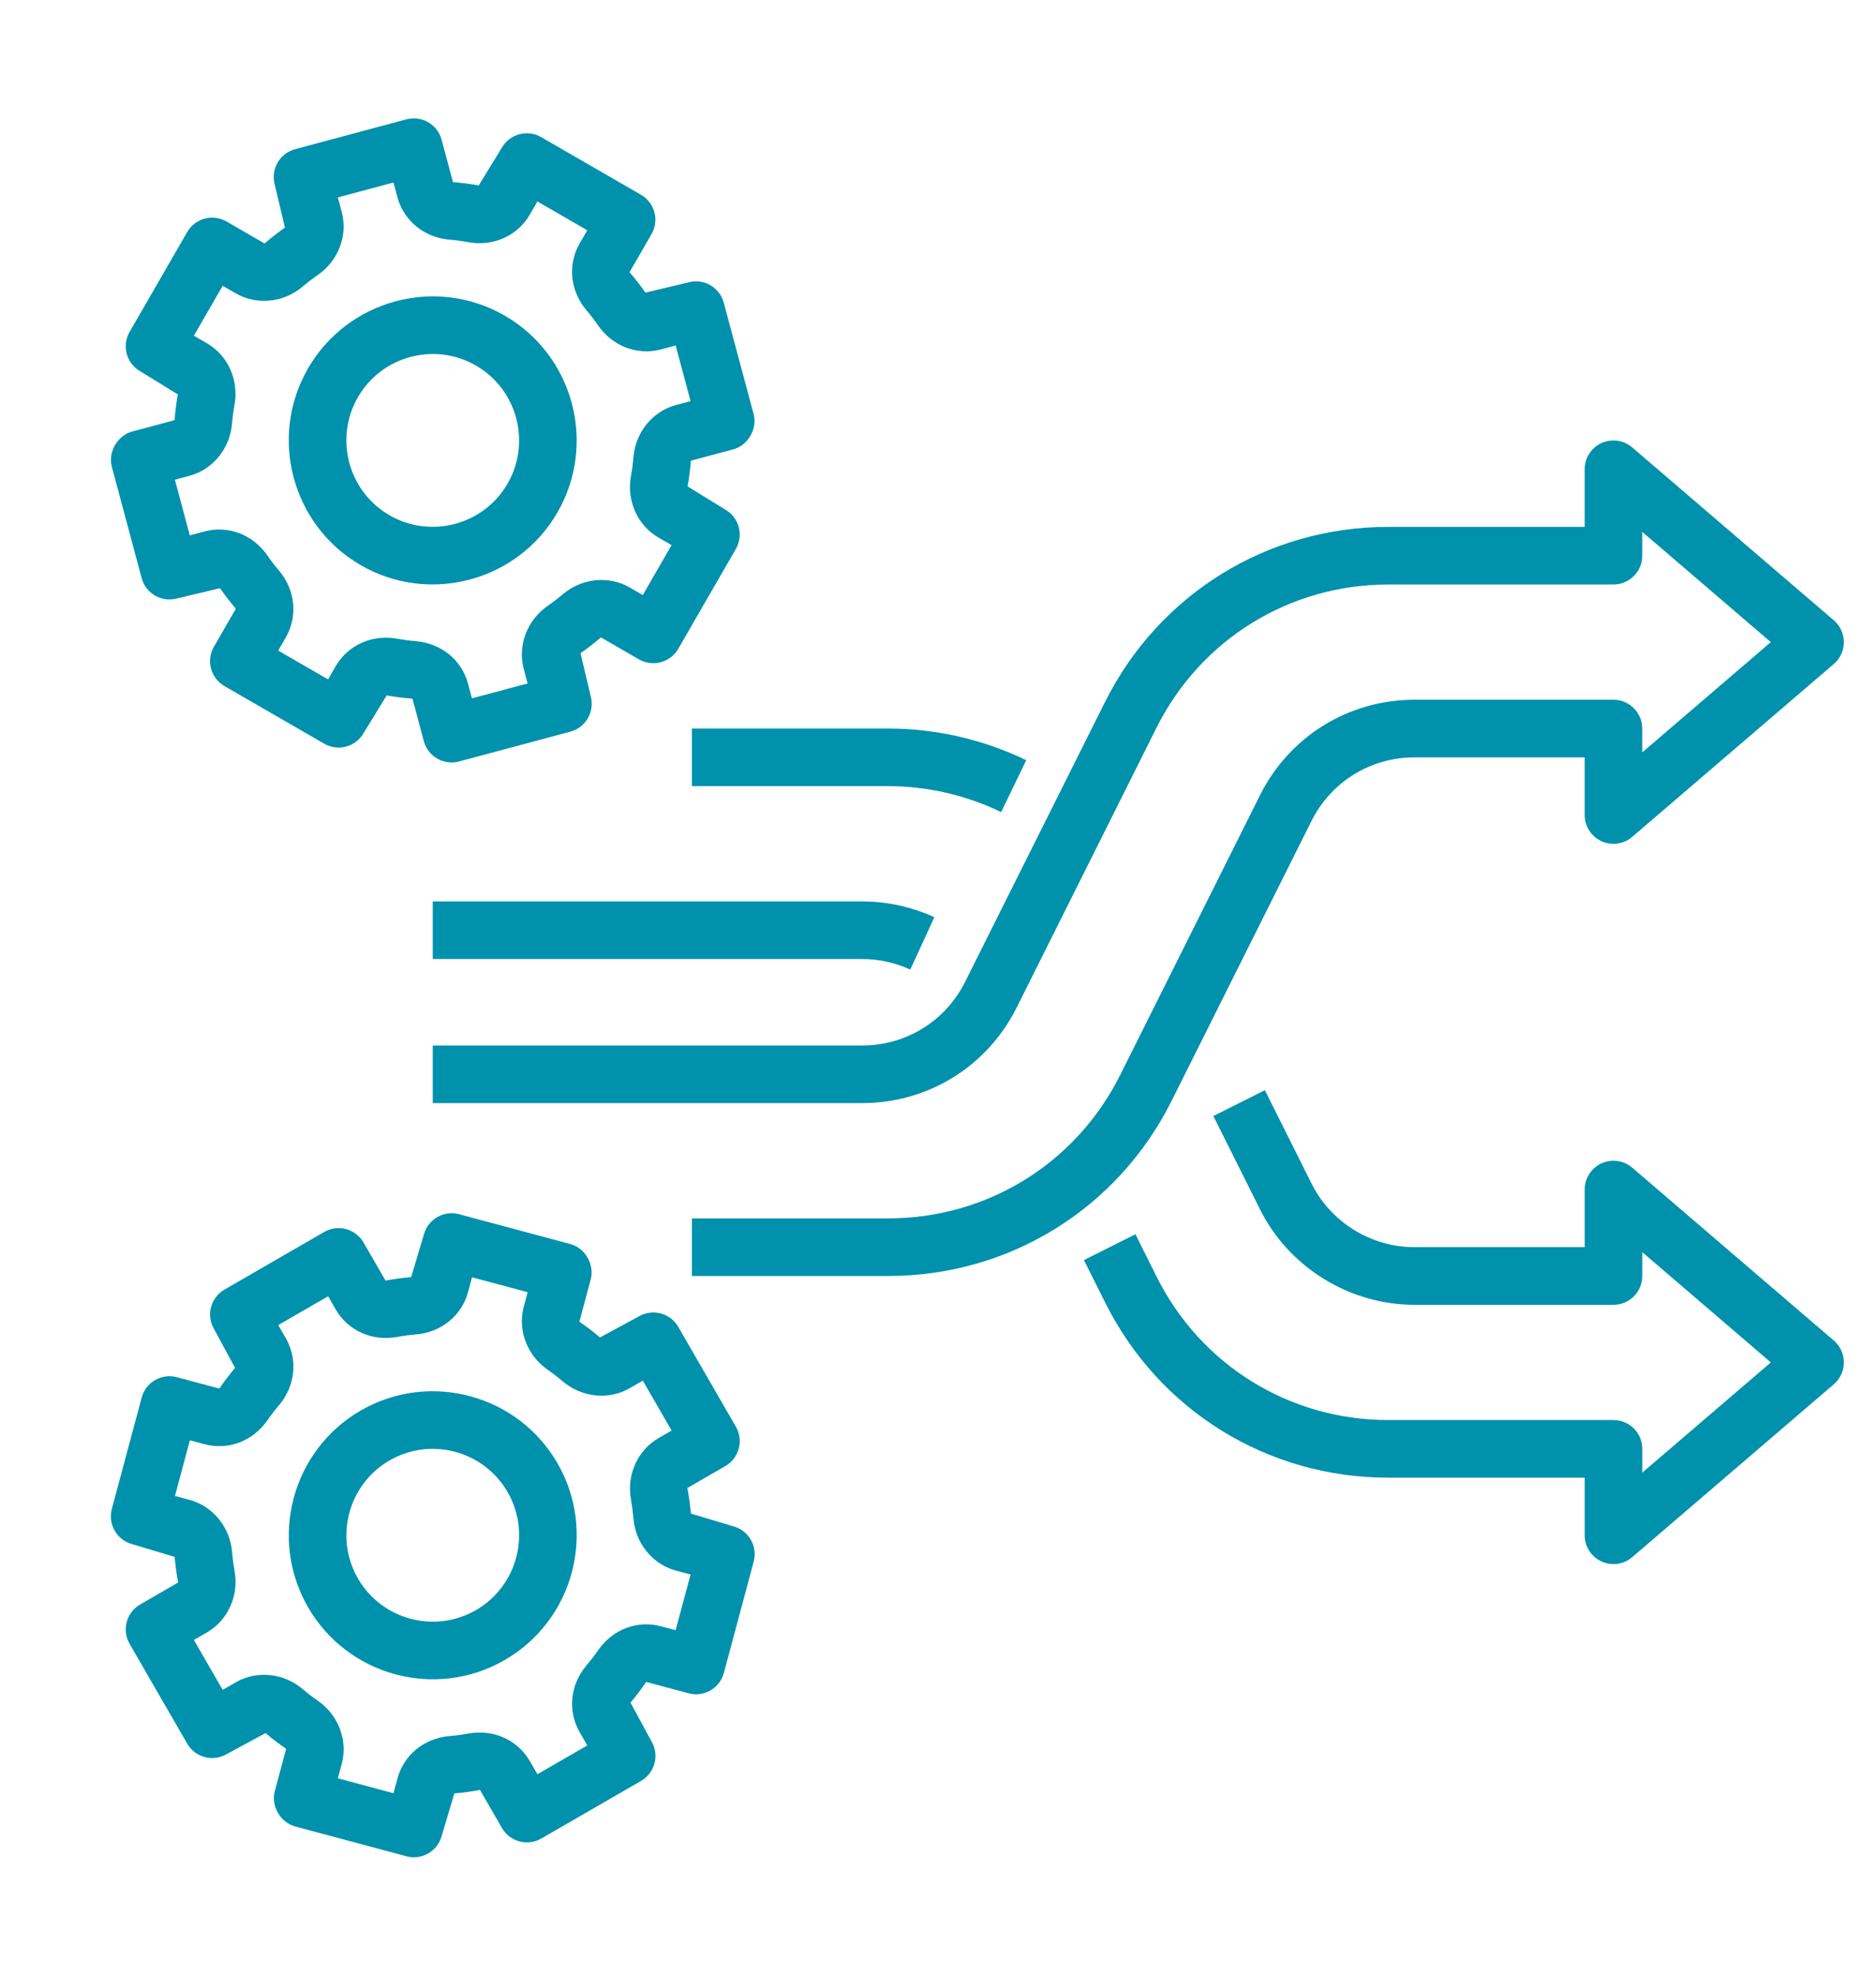 <?xml version="1.0" encoding="UTF-8"?>
<svg xmlns="http://www.w3.org/2000/svg" width="57" height="60" viewBox="0 0 57 60" fill="none">
  <path d="M9.36 48.812C10.566 50.901 13.247 51.62 15.336 50.414C17.425 49.208 18.144 46.526 16.938 44.437C15.731 42.348 13.05 41.63 10.961 42.836C8.872 44.042 8.154 46.723 9.36 48.812ZM15.422 45.312C16.146 46.566 15.714 48.175 14.461 48.898C13.208 49.622 11.599 49.191 10.875 47.937C10.152 46.684 10.583 45.075 11.836 44.352C13.089 43.628 14.698 44.059 15.422 45.312Z" fill="#0091AD"></path>
  <path d="M6.501 40.359L7.142 41.542C6.98 41.734 6.828 41.931 6.664 42.17L5.376 41.825C4.909 41.7 4.43 41.976 4.305 42.443L3.398 45.824C3.338 46.049 3.369 46.286 3.486 46.488C3.602 46.69 3.793 46.836 4.017 46.895L5.307 47.282C5.328 47.529 5.36 47.775 5.413 48.059L4.259 48.726C3.84 48.968 3.696 49.502 3.938 49.922L5.688 52.953C5.93 53.372 6.465 53.514 6.884 53.273L8.068 52.633C8.259 52.795 8.456 52.945 8.694 53.11L8.349 54.397C8.229 54.845 8.519 55.348 8.968 55.468L12.349 56.374C12.816 56.499 13.295 56.222 13.42 55.755L13.805 54.465C14.053 54.444 14.3 54.411 14.584 54.359L15.251 55.514C15.493 55.933 16.028 56.076 16.447 55.835L19.478 54.085C19.896 53.843 20.04 53.308 19.798 52.889L19.157 51.707C19.319 51.515 19.47 51.317 19.635 51.079L20.922 51.424C21.39 51.549 21.868 51.273 21.994 50.805L22.9 47.425C22.96 47.2 22.929 46.962 22.813 46.761C22.696 46.559 22.506 46.413 22.282 46.353L20.992 45.967C20.97 45.72 20.938 45.474 20.885 45.189L22.039 44.523C22.457 44.281 22.601 43.747 22.359 43.328L20.609 40.297C20.367 39.877 19.832 39.735 19.414 39.976L18.23 40.617C18.039 40.454 17.842 40.304 17.604 40.139L17.949 38.852C18.069 38.404 17.778 37.901 17.33 37.781L13.949 36.875C13.482 36.75 13.003 37.027 12.878 37.494L12.493 38.784C12.245 38.805 11.997 38.838 11.714 38.89L11.046 37.735C10.805 37.316 10.27 37.173 9.851 37.414L6.82 39.164C6.403 39.406 6.259 39.94 6.501 40.359ZM9.969 39.367L10.198 39.764C10.572 40.411 11.305 40.74 12.066 40.602C12.256 40.567 12.446 40.542 12.639 40.526C13.409 40.461 14.031 39.953 14.223 39.233L14.342 38.791L16.032 39.243L15.914 39.685C15.723 40.396 16.015 41.164 16.64 41.598C16.797 41.707 16.951 41.825 17.099 41.951C17.68 42.443 18.497 42.526 19.134 42.158L19.531 41.929L20.406 43.445L20.009 43.674C19.372 44.042 19.035 44.792 19.171 45.539C19.205 45.731 19.23 45.923 19.246 46.113C19.309 46.872 19.828 47.509 20.54 47.699L20.982 47.818L20.528 49.508L20.086 49.39C19.366 49.196 18.615 49.481 18.173 50.117C18.064 50.274 17.948 50.426 17.82 50.575C17.323 51.164 17.241 51.963 17.615 52.61L17.844 53.007L16.329 53.882L16.099 53.485C15.726 52.838 14.993 52.509 14.231 52.647C14.042 52.682 13.852 52.707 13.659 52.723C12.889 52.788 12.267 53.296 12.075 54.016L11.956 54.459L10.265 54.006L10.384 53.564C10.574 52.853 10.283 52.084 9.658 51.651C9.5 51.542 9.346 51.424 9.199 51.298C8.618 50.806 7.801 50.723 7.163 51.091L6.766 51.32L5.891 49.804L6.288 49.575C6.926 49.207 7.263 48.457 7.127 47.71C7.093 47.519 7.067 47.326 7.052 47.136C6.989 46.379 6.47 45.741 5.758 45.55L5.316 45.431L5.769 43.741L6.212 43.859C6.932 44.053 7.682 43.768 8.125 43.133C8.234 42.975 8.35 42.823 8.478 42.674C8.975 42.085 9.056 41.286 8.683 40.639L8.454 40.242L9.969 39.367Z" fill="#0091AD"></path>
  <path d="M16.937 15.563C18.143 13.473 17.425 10.793 15.336 9.586C13.247 8.38 10.566 9.099 9.359 11.188C8.153 13.277 8.872 15.958 10.961 17.164C13.05 18.37 15.731 17.652 16.937 15.563ZM10.875 12.063C11.598 10.809 13.207 10.378 14.461 11.102C15.714 11.825 16.145 13.434 15.422 14.688C14.698 15.941 13.089 16.372 11.836 15.649C10.582 14.925 10.151 13.316 10.875 12.063Z" fill="#0091AD"></path>
  <path d="M11.046 22.266L11.75 21.119C11.997 21.163 12.244 21.196 12.533 21.219L12.877 22.506C13.003 22.974 13.482 23.25 13.949 23.125L17.33 22.22C17.555 22.16 17.745 22.014 17.861 21.812C17.978 21.611 18.009 21.372 17.949 21.148L17.638 19.838C17.841 19.696 18.038 19.545 18.258 19.357L19.413 20.024C19.831 20.265 20.367 20.122 20.608 19.703L22.358 16.672C22.6 16.253 22.456 15.719 22.038 15.477L20.892 14.772C20.937 14.525 20.968 14.28 20.992 13.991L22.279 13.646C22.727 13.526 23.018 13.023 22.898 12.575L21.991 9.194C21.866 8.726 21.387 8.45 20.92 8.575L19.61 8.887C19.468 8.683 19.316 8.485 19.128 8.265L19.796 7.11C20.038 6.691 19.894 6.156 19.475 5.915L16.444 4.165C16.026 3.923 15.491 4.066 15.249 4.485L14.545 5.632C14.298 5.587 14.051 5.554 13.763 5.531L13.418 4.244C13.293 3.777 12.814 3.5 12.346 3.625L8.965 4.531C8.741 4.591 8.55 4.737 8.434 4.938C8.318 5.14 8.286 5.378 8.347 5.602L8.657 6.912C8.455 7.055 8.257 7.206 8.038 7.394L6.883 6.727C6.464 6.486 5.929 6.628 5.688 7.047L3.938 10.079C3.696 10.498 3.839 11.032 4.258 11.274L5.404 11.979C5.359 12.226 5.327 12.471 5.304 12.76L4.017 13.105C3.569 13.225 3.278 13.728 3.398 14.176L4.304 17.557C4.429 18.024 4.908 18.3 5.376 18.175L6.685 17.863C6.827 18.069 6.979 18.266 7.166 18.486L6.5 19.641C6.258 20.06 6.402 20.594 6.82 20.836L9.851 22.586C10.269 22.827 10.804 22.685 11.046 22.266ZM8.453 19.758L8.682 19.361C9.056 18.714 8.974 17.915 8.474 17.324C8.348 17.178 8.232 17.026 8.122 16.866C7.68 16.232 6.93 15.947 6.21 16.141L5.767 16.259L5.314 14.569L5.756 14.45C6.466 14.26 6.985 13.623 7.05 12.866C7.065 12.674 7.09 12.482 7.126 12.291C7.261 11.543 6.925 10.793 6.288 10.425L5.891 10.196L6.766 8.68L7.163 8.909C7.8 9.277 8.618 9.194 9.197 8.703C9.346 8.577 9.5 8.459 9.656 8.351C10.282 7.917 10.575 7.149 10.383 6.437L10.265 5.995L11.956 5.543L12.074 5.985C12.267 6.705 12.889 7.213 13.66 7.279C13.851 7.294 14.041 7.319 14.233 7.355C14.992 7.491 15.725 7.162 16.099 6.515L16.328 6.118L17.843 6.993L17.614 7.39C17.24 8.037 17.322 8.836 17.822 9.427C17.948 9.573 18.064 9.725 18.174 9.885C18.616 10.518 19.366 10.803 20.087 10.61L20.529 10.491L20.982 12.182L20.54 12.3C19.829 12.491 19.309 13.127 19.246 13.885C19.231 14.076 19.206 14.269 19.17 14.46C19.035 15.208 19.371 15.958 20.008 16.326L20.405 16.555L19.53 18.071L19.133 17.841C18.496 17.474 17.678 17.557 17.099 18.048C16.95 18.173 16.796 18.292 16.64 18.4C16.016 18.833 15.723 19.602 15.913 20.314L16.031 20.756L14.34 21.208L14.222 20.766C14.03 20.046 13.407 19.538 12.636 19.472C12.445 19.457 12.255 19.432 12.063 19.396C11.304 19.26 10.571 19.589 10.197 20.236L9.968 20.633L8.453 19.758Z" fill="#0091AD"></path>
  <path d="M49.593 35.461C49.334 35.24 48.969 35.189 48.658 35.331C48.349 35.474 48.149 35.783 48.149 36.126V37.876H42.978C41.66 37.876 40.433 37.119 39.85 35.944L38.432 33.109L36.867 33.892L38.283 36.726C39.159 38.487 41.001 39.626 42.978 39.626H49.024C49.508 39.626 49.899 39.233 49.899 38.751V38.028L53.805 41.376L49.899 44.723V44.001C49.899 43.517 49.508 43.126 49.024 43.126H42.181C39.178 43.126 36.481 41.457 35.142 38.771L34.499 37.484L32.934 38.267L33.577 39.553C35.213 42.836 38.51 44.876 42.181 44.876H48.149V46.626C48.149 46.968 48.349 47.277 48.658 47.421C48.776 47.474 48.9 47.501 49.024 47.501C49.229 47.501 49.432 47.428 49.593 47.29L55.718 42.04C55.912 41.873 56.024 41.631 56.024 41.376C56.024 41.12 55.912 40.878 55.718 40.711L49.593 35.461Z" fill="#0091AD"></path>
  <path d="M27.658 29.445L28.389 27.855C27.706 27.541 26.947 27.375 26.195 27.375H13.148V29.125H26.195C26.696 29.125 27.203 29.235 27.658 29.445Z" fill="#0091AD"></path>
  <path d="M21.023 23.875H26.991C28.169 23.875 29.354 24.147 30.419 24.663L31.181 23.087C29.88 22.457 28.431 22.125 26.991 22.125H21.023V23.875Z" fill="#0091AD"></path>
  <path d="M26.195 31.751H13.148V33.501H26.195C28.196 33.501 29.996 32.389 30.89 30.599L35.137 22.104C36.48 19.419 39.179 17.751 42.182 17.751H49.023C49.507 17.751 49.898 17.359 49.898 16.876V16.153L53.804 19.501L49.898 22.849V22.126C49.898 21.643 49.507 21.251 49.023 21.251H42.977C40.976 21.251 39.176 22.363 38.282 24.153L34.035 32.648C32.692 35.333 29.993 37.001 26.99 37.001H21.023V38.751H26.99C30.66 38.751 33.959 36.712 35.599 33.43L39.846 24.936C40.443 23.742 41.642 23.001 42.977 23.001H48.148V24.751C48.148 25.093 48.348 25.403 48.658 25.546C48.967 25.69 49.332 25.637 49.592 25.416L55.717 20.166C55.911 19.999 56.023 19.756 56.023 19.501C56.023 19.245 55.911 19.003 55.717 18.837L49.592 13.587C49.333 13.365 48.968 13.315 48.658 13.456C48.348 13.599 48.148 13.909 48.148 14.251V16.001H42.182C38.512 16.001 35.213 18.04 33.573 21.322L29.325 29.816C28.729 31.01 27.53 31.751 26.195 31.751Z" fill="#0091AD"></path>
</svg>
